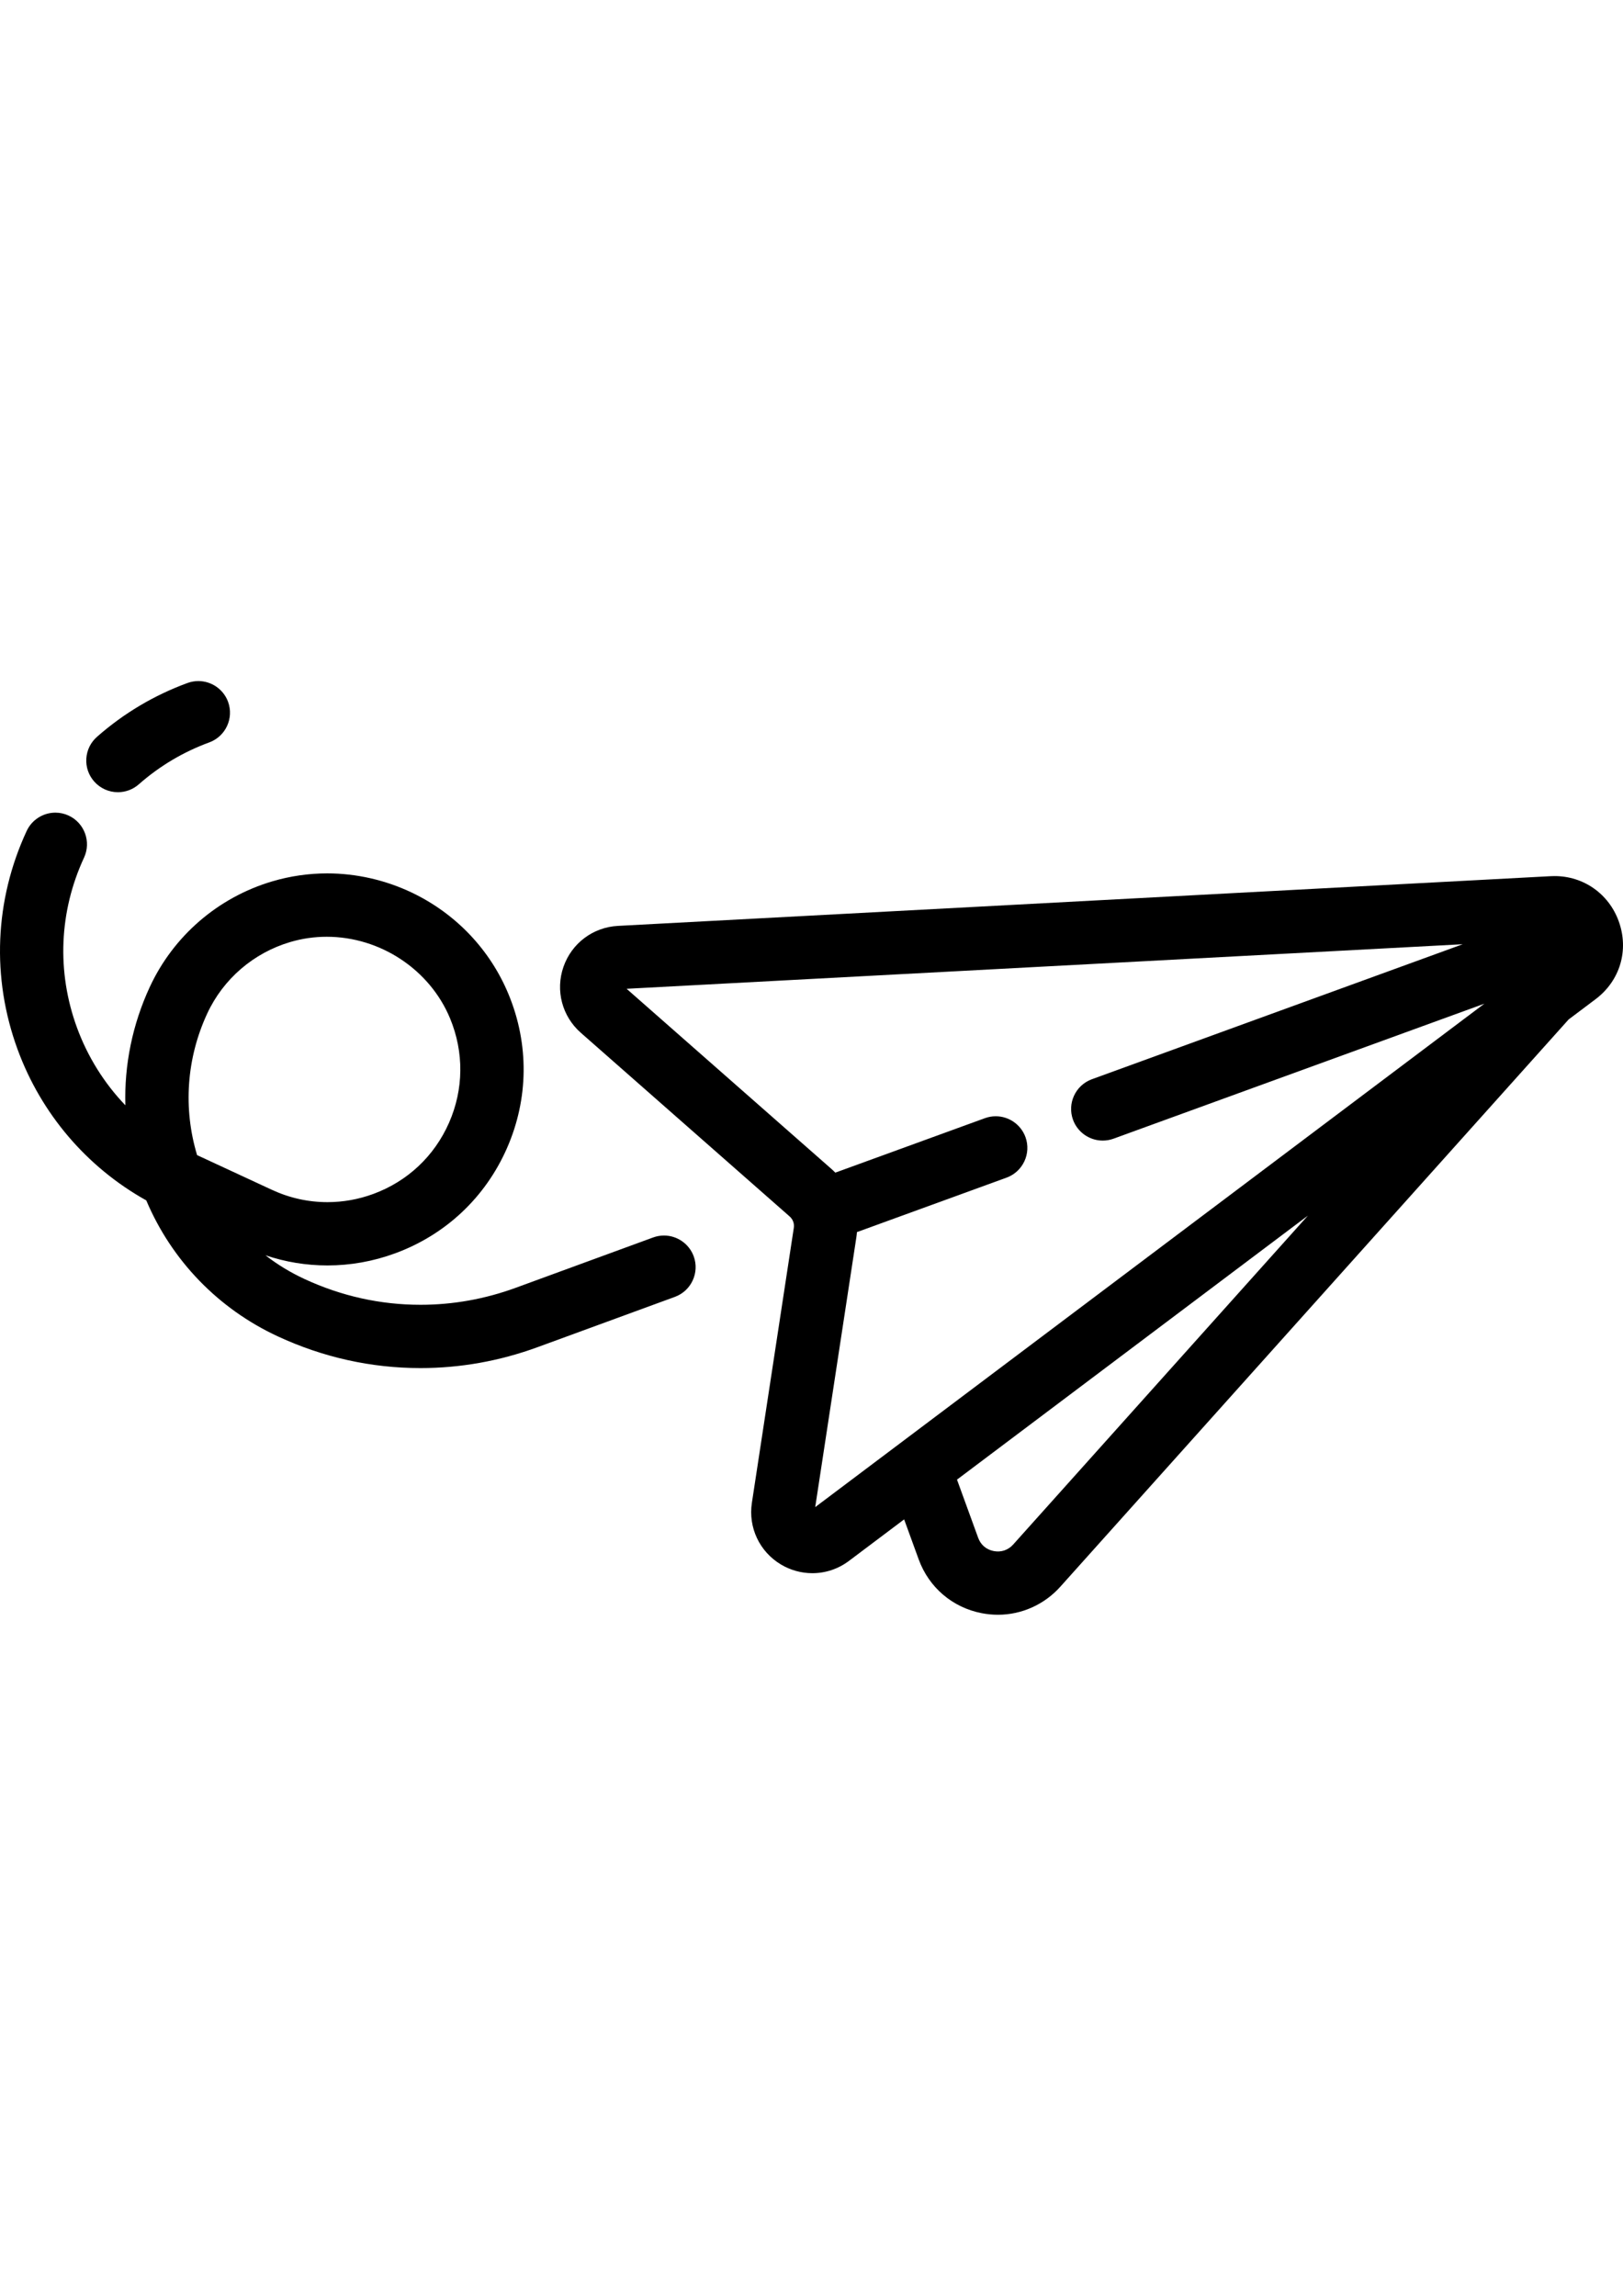<?xml version="1.0" encoding="utf-8"?>
<!-- Generator: Adobe Illustrator 16.0.0, SVG Export Plug-In . SVG Version: 6.00 Build 0)  -->
<!DOCTYPE svg PUBLIC "-//W3C//DTD SVG 1.1//EN" "http://www.w3.org/Graphics/SVG/1.1/DTD/svg11.dtd">
<svg version="1.1" id="Capa_1" xmlns="http://www.w3.org/2000/svg" xmlns:xlink="http://www.w3.org/1999/xlink" x="0px" y="0px"
	 width="595.275px" height="841.891px" viewBox="0 0 595.275 841.891" enable-background="new 0 0 595.275 841.891"
	 xml:space="preserve">
<g>
	<path d="M43.246,290.51c2.823,0,5.544-1.028,7.664-2.895c7.617-6.707,16.309-11.876,25.837-15.366
		c6.006-2.2,9.104-8.877,6.905-14.884c-1.667-4.555-6.046-7.615-10.896-7.615c-1.36,0-2.701,0.238-3.988,0.709
		c-12.242,4.484-23.409,11.125-33.192,19.739c-2.326,2.048-3.715,4.879-3.913,7.972c-0.196,3.094,0.824,6.078,2.873,8.403
		C36.736,289.075,39.911,290.51,43.246,290.51z"/>
	<path d="M593.69,337.785c-3.652-10.035-12.883-16.52-23.515-16.52c-0.467,0-0.937,0.012-1.412,0.038l-342.124,18.227
		c-9.136,0.486-16.978,6.385-19.978,15.029c-3,8.644-0.5,18.132,6.372,24.172l76.594,67.358c0.552,0.484,0.983,1.098,1.255,1.785
		l0.107,0.298c0.211,0.672,0.266,1.392,0.159,2.092l-15.378,100.833c-1.38,9.044,2.803,17.921,10.657,22.613
		c3.491,2.086,7.468,3.188,11.502,3.188c4.878,0,9.534-1.562,13.462-4.516l20.224-15.211l5.339,14.67
		c3.745,10.278,12.39,17.653,23.128,19.727c1.969,0.38,3.969,0.572,5.946,0.572c8.681,0,17.013-3.742,22.859-10.269l186.444-208.026
		l9.856-7.413C594.217,359.644,597.554,348.398,593.69,337.785z M371.611,566.385c-1.848,2.061-4.418,2.921-7.13,2.402
		c-2.736-0.529-4.768-2.263-5.721-4.882l-7.758-21.315l128.703-96.811L371.611,566.385z M299.001,552.666l15.085-98.907
		c0.097-0.632,0.171-1.281,0.223-1.941l54.87-19.972c6.011-2.188,9.121-8.859,6.935-14.871c-1.661-4.567-6.043-7.636-10.902-7.636
		c-1.352,0-2.687,0.236-3.969,0.702l-54.869,19.971c-0.465-0.475-0.939-0.924-1.421-1.348l-75.13-66.069l306.664-16.338
		l-136.002,49.501c-6.011,2.188-9.121,8.859-6.934,14.869c1.66,4.567,6.041,7.635,10.902,7.635c1.353,0,2.687-0.236,3.968-0.702
		l136.004-49.5L299.001,552.666z"/>
	<path d="M243.539,453.076c-1.36,0-2.702,0.239-3.988,0.71l-50.378,18.45c-11.302,4.141-23.052,6.239-34.923,6.239
		c-14.722,0.001-29.054-3.185-42.599-9.468c-5.145-2.388-9.918-5.291-14.285-8.687c7.345,2.476,14.963,3.727,22.738,3.727
		c8.417,0,16.746-1.487,24.754-4.419c18.553-6.793,33.146-20.503,41.091-38.6c7.941-18.088,8.146-38.125,0.574-56.421
		c-6.762-16.341-19.344-29.574-35.431-37.262c-9.678-4.624-20.414-7.068-31.05-7.068c-6.843,0-13.639,0.985-20.2,2.928
		c-19.847,5.88-36.209,19.986-44.891,38.7c-6.349,13.689-9.402,28.556-8.964,43.42c-7.768-8.093-13.846-17.821-17.756-28.496
		c-7.488-20.447-6.566-42.585,2.598-62.34c2.69-5.803,0.16-12.714-5.644-15.407c-1.544-0.716-3.185-1.079-4.876-1.079
		c-4.501,0-8.635,2.639-10.53,6.723c-11.771,25.377-12.955,53.818-3.335,80.083c8.636,23.582,25.379,43.213,47.206,55.387
		c9.332,22.061,26.427,39.741,48.236,49.858c16.641,7.717,34.255,11.631,52.353,11.631c14.592,0,29.029-2.578,42.912-7.661
		l50.378-18.45c6.007-2.199,9.104-8.877,6.905-14.882C252.768,456.14,248.39,453.076,243.539,453.076z M72.288,423.59
		c-5.178-17.179-3.873-35.565,3.714-51.918c5.877-12.673,16.968-22.228,30.431-26.215c4.344-1.287,8.857-1.939,13.414-1.939
		c19.64,0,37.819,12.042,45.236,29.963c5.13,12.402,4.995,25.976-0.381,38.222c-5.378,12.254-15.26,21.536-27.823,26.138
		c-5.428,1.987-11.068,2.995-16.764,2.995c-7.066,0-13.944-1.528-20.446-4.546L72.288,423.59z"/>
</g>
</svg>
